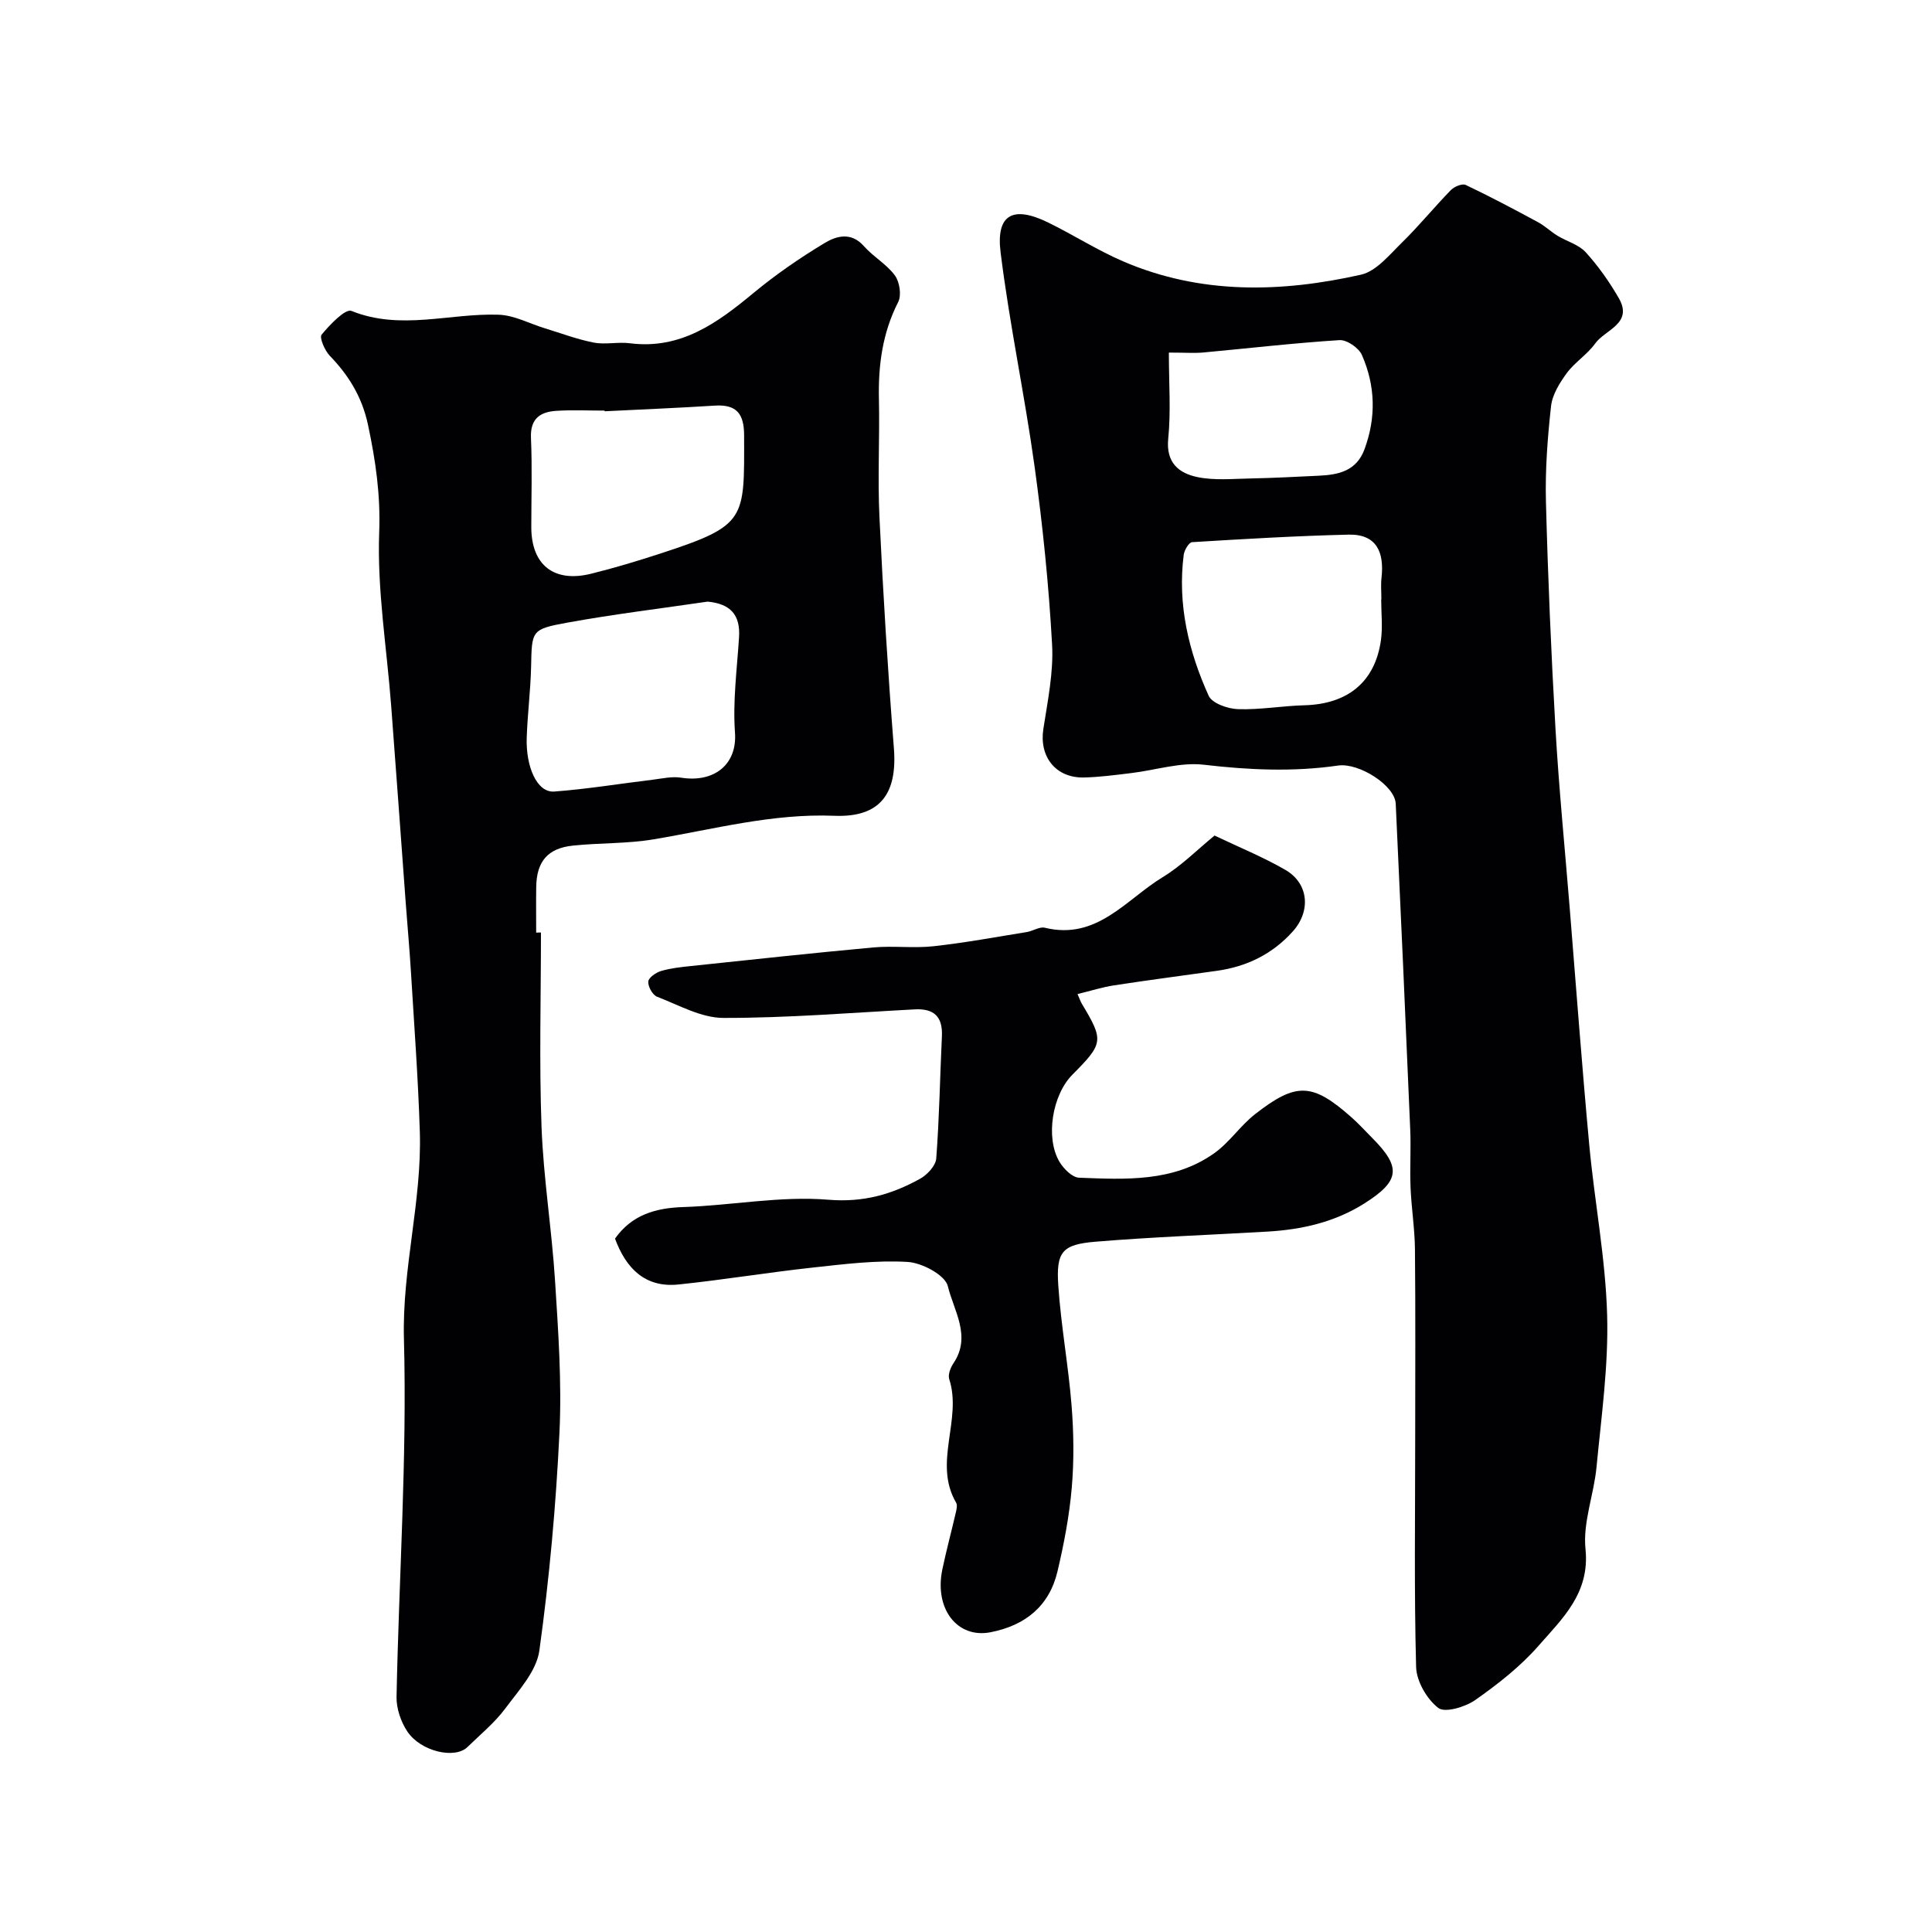 <svg enable-background="new 0 0 400 400" viewBox="0 0 400 400" xmlns="http://www.w3.org/2000/svg"><g fill="#010103"><path d="m293 298.12c0-13.16.08-26.33-.05-39.49-.04-4.26-.74-8.52-.91-12.78-.17-4.02.11-8.05-.07-12.06-.95-22.47-1.95-44.94-3-67.4-.18-3.76-7.59-8.52-11.95-7.89-9.27 1.34-18.46.92-27.77-.17-4.88-.57-10.02 1.13-15.05 1.73-3.26.39-6.53.84-9.8.91-5.84.12-9.26-4.32-8.39-10.01.89-5.82 2.14-11.76 1.81-17.56-.68-12.27-1.93-24.55-3.61-36.73-2.05-14.86-5.21-29.56-7.05-44.44-.97-7.84 2.57-9.71 9.81-6.18 5.25 2.56 10.21 5.76 15.56 8.06 16.02 6.89 32.66 6.49 49.25 2.76 3.18-.72 5.91-4.14 8.5-6.67 3.53-3.46 6.66-7.31 10.12-10.86.7-.71 2.34-1.39 3.06-1.05 5.07 2.41 10.03 5.04 14.97 7.71 1.43.77 2.63 1.95 4.02 2.8 1.94 1.18 4.41 1.84 5.86 3.43 2.6 2.86 4.88 6.1 6.82 9.45 3.09 5.33-2.81 6.55-4.87 9.44-1.62 2.27-4.2 3.86-5.86 6.11-1.48 2.02-3 4.45-3.27 6.84-.73 6.56-1.23 13.2-1.06 19.78.41 15.71 1.08 31.41 1.98 47.1.71 12.32 1.93 24.61 2.93 36.91 1.33 16.4 2.54 32.81 4.06 49.19 1.09 11.75 3.37 23.44 3.7 35.2.3 10.48-1.2 21.03-2.2 31.52-.54 5.68-2.85 11.43-2.28 16.94.94 9.15-4.8 14.4-9.75 20.06-3.75 4.28-8.39 7.91-13.07 11.2-2.07 1.45-6.29 2.71-7.66 1.64-2.37-1.83-4.51-5.52-4.59-8.49-.42-15.67-.19-31.34-.19-47zm-7.04-174.04h.04c0-1.5-.14-3.01.03-4.49.58-5.21-.98-9.04-6.84-8.9-10.81.26-21.6.9-32.39 1.56-.64.04-1.59 1.64-1.72 2.59-1.32 10.25.99 19.98 5.16 29.21.71 1.56 3.94 2.7 6.05 2.77 4.57.16 9.16-.68 13.76-.8 8.98-.24 14.64-4.82 15.86-13.48.38-2.76.05-5.63.05-8.46zm-43.96-51.08c0 6.34.44 12.13-.13 17.82-.5 5 2.21 7.15 6.02 7.95 3.54.74 7.33.36 11.01.29 4.72-.09 9.45-.35 14.17-.57 4.07-.19 7.76-.98 9.42-5.44 2.46-6.61 2.27-13.21-.53-19.57-.65-1.47-3.12-3.16-4.64-3.06-9.45.6-18.86 1.7-28.29 2.57-1.8.15-3.63.01-7.03.01z"/><path d="m112 193.07c0 13.43-.38 26.87.12 40.27.4 10.65 2.13 21.24 2.8 31.88.66 10.44 1.41 20.95.91 31.37-.72 15.09-2.09 30.18-4.16 45.14-.59 4.26-4.28 8.26-7.06 12-2.2 2.96-5.16 5.37-7.83 7.98-2.59 2.53-9.65.95-12.45-3.23-1.35-2.02-2.28-4.79-2.23-7.19.49-24.7 2.19-49.42 1.53-74.08-.39-14.59 3.74-28.53 3.29-42.91-.35-11.04-1.17-22.07-1.84-33.1-.29-4.77-.73-9.53-1.08-14.29-1.01-13.63-1.98-27.26-3.02-40.89-.91-11.96-2.92-23.96-2.47-35.86.29-7.72-.75-14.81-2.31-22.16-1.22-5.76-3.96-10.24-7.92-14.34-1.05-1.09-2.2-3.77-1.69-4.38 1.7-2.06 4.91-5.42 6.17-4.91 10.21 4.12 20.37.43 30.5.79 3.22.11 6.38 1.85 9.58 2.82 3.36 1.02 6.67 2.29 10.11 2.95 2.41.46 5.01-.18 7.47.14 10.52 1.33 18.07-4.19 25.56-10.39 4.63-3.84 9.65-7.3 14.81-10.4 2.38-1.43 5.44-2.3 8.05.66 1.95 2.21 4.72 3.75 6.44 6.09.98 1.34 1.4 4.09.68 5.5-3.24 6.37-4.14 13.02-3.99 20.03.18 8.16-.28 16.34.11 24.49.76 15.96 1.74 31.92 2.99 47.85.74 9.41-2.81 14.38-12.31 14-12.85-.52-25.03 2.8-37.47 4.88-5.49.92-11.16.71-16.73 1.3-5.17.55-7.46 3.3-7.54 8.52-.05 3.16-.01 6.33-.01 9.5.32-.04.66-.04.99-.03zm34.51-68.51c-9.69 1.42-19.42 2.6-29.05 4.35-7.51 1.36-7.34 1.68-7.5 9.11-.11 4.92-.75 9.84-.91 14.76-.19 5.86 2.08 11.38 5.71 11.1 6.82-.51 13.59-1.63 20.38-2.45 1.95-.24 3.99-.72 5.87-.42 6.76 1.08 11.64-2.65 11.16-9.33-.47-6.52.42-13.16.84-19.73.3-4.63-1.75-6.94-6.5-7.39zm-21.32-39.41c0-.05-.01-.09-.01-.14-3.33 0-6.68-.16-9.99.05-3.32.21-5.43 1.59-5.26 5.59.27 6.15.07 12.33.07 18.49 0 7.81 4.66 11.55 12.36 9.65 4.89-1.21 9.72-2.67 14.5-4.23 17.8-5.81 17.22-7.02 17.2-24.39 0-4.45-1.5-6.49-6.09-6.19-7.58.48-15.18.79-22.78 1.17z"/><path d="m251.46 172.99c5.1 2.44 10.1 4.46 14.71 7.14 4.78 2.79 5.27 8.49 1.5 12.7-4.19 4.68-9.5 7.29-15.69 8.16-7.12 1-14.25 1.93-21.35 3.02-2.37.36-4.69 1.11-7.54 1.8.45 1.02.62 1.54.89 2 4.57 7.62 4.5 8.2-1.95 14.69-4.18 4.2-5.64 13.1-2.66 18.07.86 1.43 2.63 3.21 4.04 3.26 9.67.38 19.55.92 27.99-5.07 3.14-2.23 5.38-5.68 8.43-8.07 8.57-6.7 11.89-6.51 19.97.63 1.5 1.32 2.84 2.82 4.25 4.23 6.14 6.14 5.81 8.96-1.65 13.66-6.11 3.84-12.91 5.37-20 5.78-11.85.69-23.73 1.11-35.56 2.09-6.94.57-8.21 2.07-7.73 9.11.56 8.3 2.09 16.53 2.75 24.82.45 5.63.52 11.36.04 16.98-.5 5.82-1.61 11.62-2.95 17.32-1.7 7.21-6.66 11.22-13.87 12.63-6.87 1.34-11.68-4.83-9.98-13 .83-3.98 1.9-7.9 2.81-11.86.15-.64.33-1.48.04-1.97-4.82-8.28 1.3-17.16-1.42-25.57-.3-.91.25-2.37.86-3.27 3.8-5.59.06-10.93-1.15-15.98-.55-2.29-5.32-4.84-8.32-5.02-6.52-.39-13.15.46-19.69 1.17-9.27 1.01-18.48 2.54-27.76 3.5-6.96.72-10.88-3.39-13.14-9.5 3.46-4.88 8.3-6.34 14.11-6.53 10.04-.33 20.14-2.34 30.05-1.52 7.26.6 13.13-1.09 19-4.34 1.49-.82 3.24-2.7 3.35-4.21.64-8.41.77-16.85 1.17-25.28.19-4.05-1.61-5.8-5.63-5.58-13.2.7-26.4 1.79-39.59 1.77-4.6 0-9.24-2.65-13.75-4.39-.93-.36-1.9-2.11-1.82-3.14.06-.82 1.59-1.87 2.66-2.19 2.01-.59 4.14-.81 6.23-1.03 12.55-1.32 25.1-2.69 37.68-3.84 4.13-.38 8.35.2 12.47-.25 6.47-.71 12.9-1.9 19.33-2.94 1.27-.21 2.64-1.16 3.74-.89 10.78 2.63 16.8-5.85 24.39-10.47 3.88-2.35 7.16-5.69 10.74-8.62z"/></g></svg>